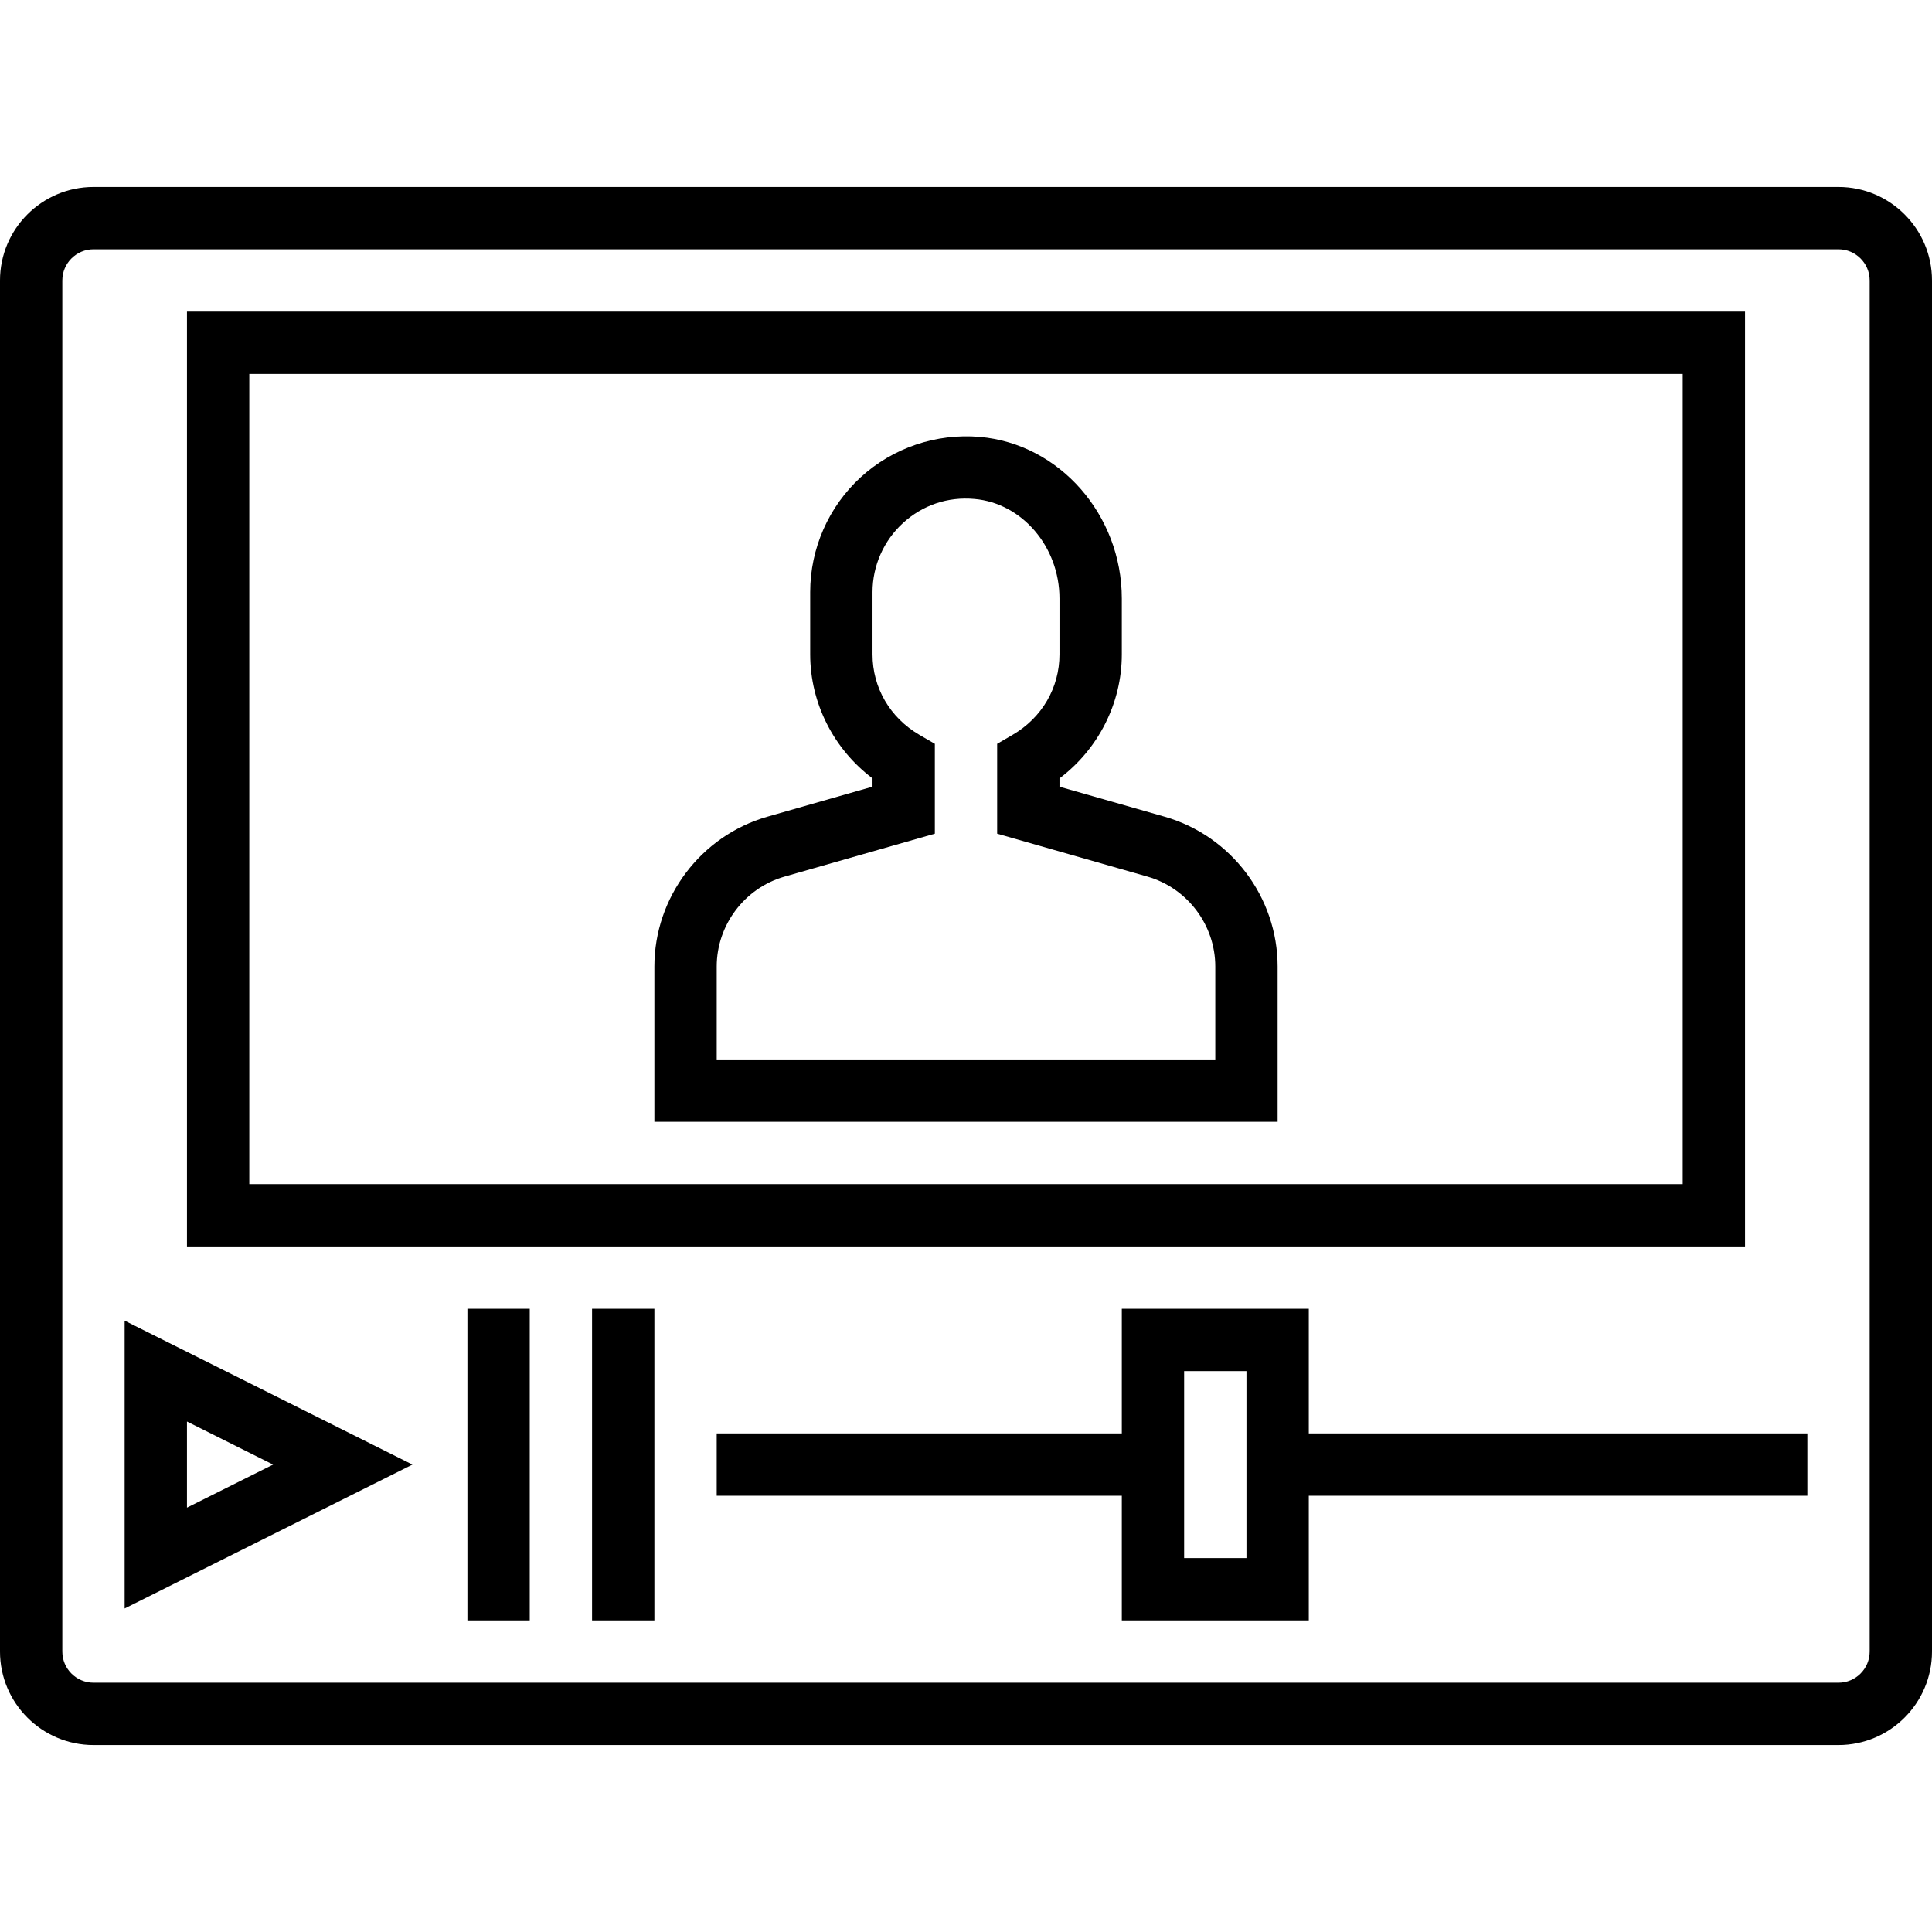 <?xml version="1.0" encoding="UTF-8"?> <svg xmlns="http://www.w3.org/2000/svg" height="496pt" viewBox="0 -48 496 496" width="496pt"> <path d="m472 0h-448c-13.23 0-24 10.77-24 24v352c0 13.23 10.77 24 24 24h448c13.23 0 24-10.77 24-24v-352c0-13.23-10.77-24-24-24zm8 376c0 4.414-3.594 8-8 8h-448c-4.406 0-8-3.586-8-8v-352c0-4.406 3.594-8 8-8h448c4.406 0 8 3.594 8 8zm0 0"></path> <path d="m448 32h-400v240h400zm-16 224h-368v-208h368zm0 0"></path> <path d="m328 200.137c0-17.762-11.93-33.578-29.008-38.465l-26.992-7.703v-2.129c9.969-7.512 16-19.328 16-31.832v-14.336c0-21.504-16.008-39.727-36.449-41.504-11.184-.969-22.344 2.801-30.574 10.352-8.25 7.551-12.977 18.305-12.977 29.48v16c0 12.504 6.031 24.328 16 31.832v2.129l-26.992 7.711c-17.078 4.887-29.008 20.703-29.008 38.465v39.863h160zm-16 23.863h-128v-23.863c0-10.664 7.16-20.152 17.406-23.082l38.594-11.023v-23.07l-3.977-2.312c-7.527-4.383-12.023-12.105-12.023-20.648v-16c0-6.703 2.84-13.16 7.793-17.695 5.008-4.602 11.496-6.832 18.383-6.207 12.23 1.062 21.824 12.285 21.824 25.566v14.336c0 8.543-4.496 16.266-12.023 20.648l-3.977 2.312v23.07l38.594 11.023c10.246 2.938 17.406 12.426 17.406 23.082zm0 0"></path> <path d="m32 364.945 73.887-36.945-73.887-36.945zm16-48 22.113 11.055-22.113 11.055zm0 0"></path> <path d="m152 288h16v80h-16zm0 0"></path> <path d="m120 288h16v80h-16zm0 0"></path> <path d="m336 288h-48v32h-104v16h104v32h48v-32h128v-16h-128zm-16 64h-16v-48h16zm0 0"></path> </svg> 